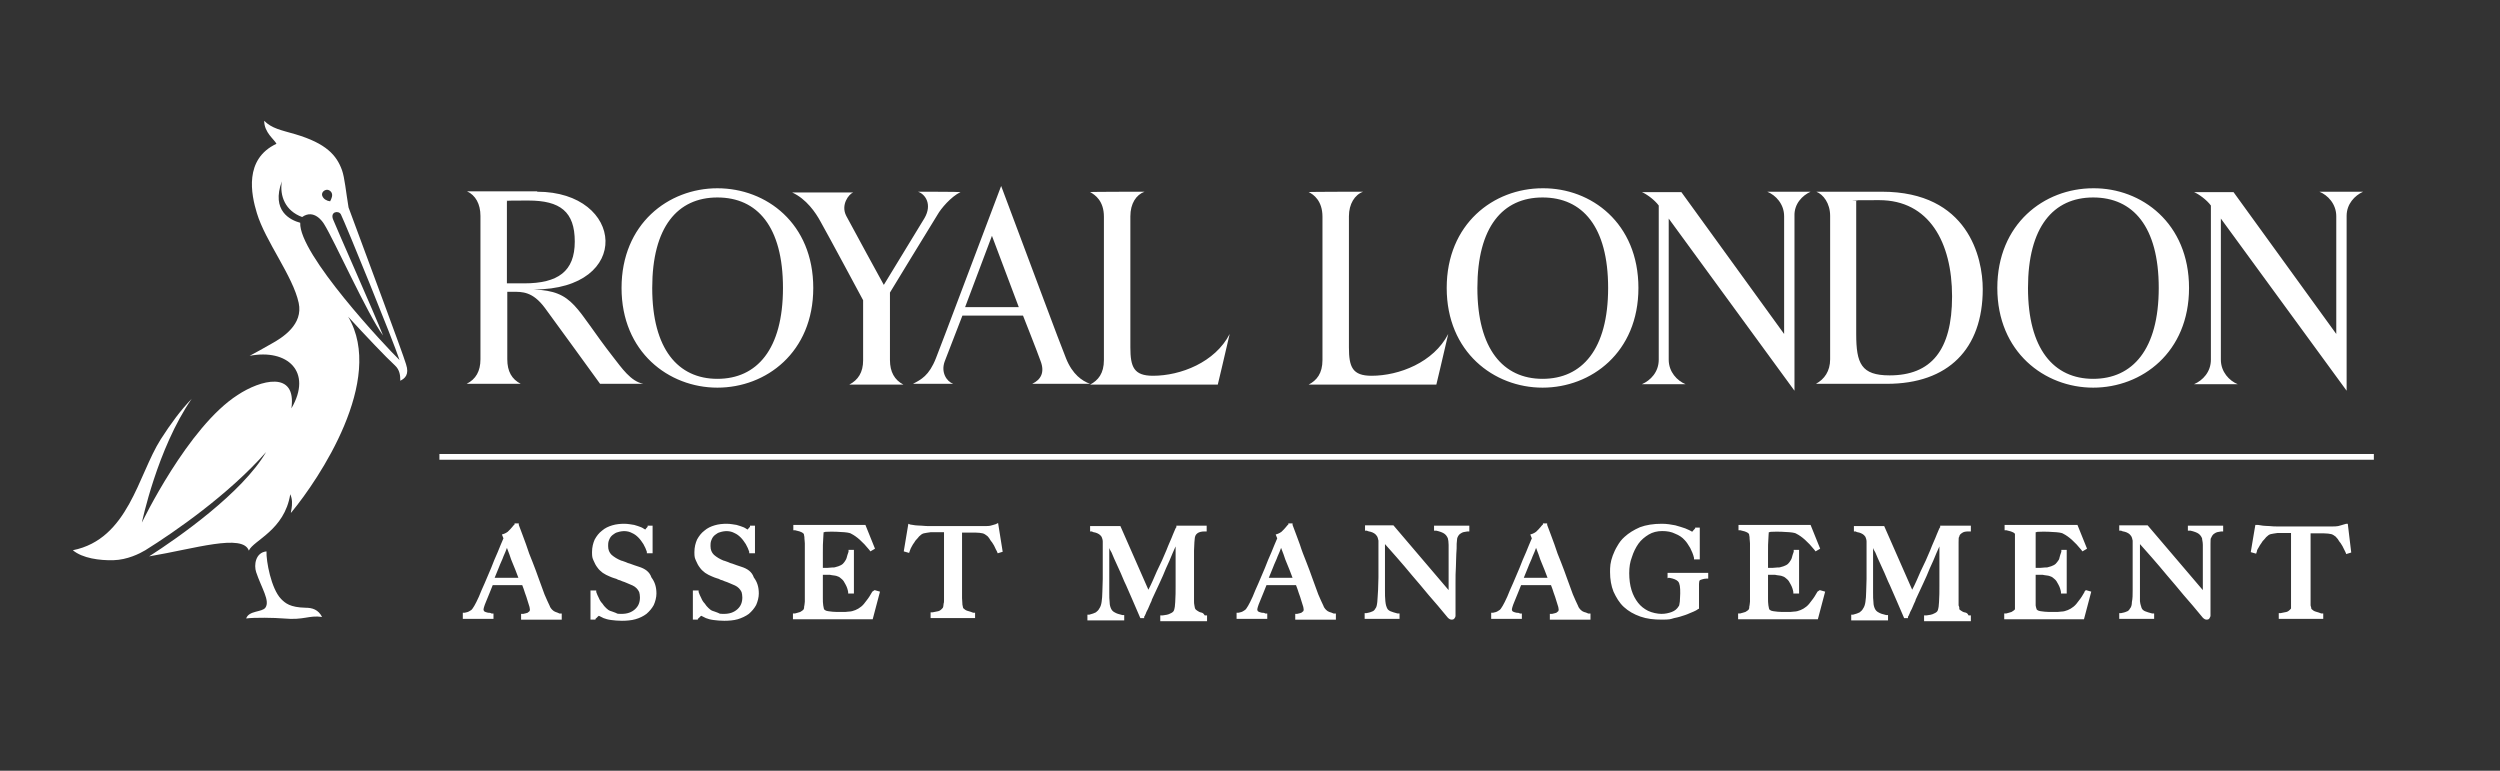 <svg xmlns="http://www.w3.org/2000/svg" id="layer" viewBox="0 0 652 201"><rect x="0" y="0" width="652" height="201" fill="#333333" stroke="none"/><defs><style>      .cls-1 {        fill: #fff;        stroke-width: 0px;      }    </style></defs><path class="cls-1" d="M144.9,159.6c-.3-.1-.6-.3-.8-.5s-.4-.4-.5-.6c-.1-.1-.2-.3-.2-.4l-.7-1.5c-.2-.4-.4-.9-.7-1.6-.5-1.4-1-2.7-1.5-4.1s-1-2.8-1.6-4.3c-.6-1.4-1.2-3-1.7-4.6-.6-1.6-1.2-3.3-1.9-5.1v-.4h-1.1v.3c-.2.1-.3.3-.5.5-.1.2-.4.4-.6.7-.2.2-.4.4-.7.7-.3.2-.6.4-.9.5l-.6.2.4,1c-.5,1.2-1,2.3-1.5,3.6-.6,1.4-1.2,2.7-1.7,4.1l-1.7,4c-.6,1.3-1.1,2.5-1.5,3.5-.5,1.1-.9,1.9-1.2,2.4-.4.7-.6.9-.7,1,0,0,0,.1-.6.4-.3.2-.7.3-1.2.4h-.5v1.6h8v-1.4h-.5c-.3-.2-.6-.2-.9-.2-.3-.1-.5-.1-.7-.2s-.4-.2-.4-.3-.1-.1-.1-.3.1-.8.7-2.2c.3-.7.6-1.5.9-2.2.3-.7.5-1.3.8-2h7.7c.3.7.5,1.4.7,2,.3.8.5,1.4.7,2.1s.4,1.2.5,1.6c.1.5.1.7.1.8s-.1.2-.1.3c-.1.1-.3.2-.5.4-.2.1-.4.1-.7.2-.2,0-.3.1-.4.1h-.6v1.5h10.6v-1.6h-.6c-.4-.2-.7-.3-1-.4ZM129,150.7l1.1-2.7c.4-1.1.9-2,1.2-2.9.4-.9.7-1.6.9-2.2.1.1.1.3.2.5.3.7.6,1.6.9,2.5.4.9.7,1.8,1.1,2.7.3.7.5,1.4.8,2.1h-6.2ZM166.6,147.8c-.4-.1-.8-.3-1.2-.4s-.7-.3-1.1-.4c-.4-.1-.7-.2-1.1-.4-.4-.1-.7-.3-1.2-.4-1-.4-1.8-.9-2.5-1.5-.6-.6-.9-1.3-.9-2.3s.1-1.2.3-1.7.5-.9.9-1.2.8-.6,1.3-.7c1.2-.4,2.6-.4,3.7.2.7.3,1.2.7,1.7,1.2s.9,1.1,1.3,1.7c.4.7.7,1.4.9,2v.4h1.5v-7.2h-1.3v.3c-.2.2-.5.5-.6.7-.3-.1-.6-.4-1.1-.6s-1.1-.4-1.8-.6c-.7-.1-1.6-.3-2.6-.3s-2.1.1-3.1.4-1.9.7-2.7,1.4c-.8.6-1.4,1.4-1.9,2.3-.4.9-.7,2-.7,3.3s.1,1.5.4,2.2c.3.7.6,1.3,1,1.8.4.6.9,1,1.4,1.4.6.4,1.2.7,1.7.9.5.2.9.4,1.3.5.4.1.7.2,1,.4.4.1.7.2,1.1.4.4.1.8.3,1.3.5s.9.4,1.4.6c.4.2.7.4,1,.7.3.3.5.6.7,1,.1.4.2.8.2,1.4,0,1.3-.4,2.3-1.3,3.1-.9.8-2,1.2-3.5,1.2s-1-.1-1.6-.3c-.6-.2-1-.4-1.4-.5-.3-.1-.7-.4-1-.7-.4-.4-.7-.7-1-1.2-.4-.4-.7-.9-.9-1.4-.3-.5-.5-1.1-.7-1.6v-.4h-1.5v7.6h1.3v-.2c.2-.2.5-.4.7-.7h.1c0-.1.1-.1.1-.1.3.1.7.4,1.2.6s1.2.4,2,.5,1.7.2,2.8.2,2.5-.1,3.5-.4c1.1-.3,2.1-.8,2.9-1.4.8-.7,1.4-1.4,1.9-2.3h0c.4-.9.7-2,.7-3,0-1.7-.4-3-1.3-4.2-.5-1.5-1.7-2.3-3.3-2.8ZM193.3,147.8c-.4-.1-.8-.3-1.2-.4s-.7-.3-1.1-.4c-.4-.1-.7-.2-1.1-.4-.4-.1-.7-.3-1.2-.4-1-.4-1.8-.9-2.5-1.5-.6-.6-.9-1.3-.9-2.3s.1-1.2.3-1.7.5-.9.9-1.2.8-.6,1.3-.7c1.2-.4,2.6-.4,3.7.2.7.3,1.2.7,1.7,1.2s.9,1.1,1.3,1.7c.4.7.7,1.4.9,2v.4h1.5v-7.2h-1.3v.3c-.2.2-.5.5-.6.7-.3-.1-.6-.4-1.1-.6s-1.1-.4-1.8-.6c-.7-.1-1.6-.3-2.6-.3s-2.1.1-3.1.4-1.9.7-2.7,1.4c-.8.6-1.4,1.4-1.9,2.3-.4.9-.7,2-.7,3.3s.1,1.5.4,2.2c.3.7.6,1.3,1,1.8.4.6.9,1,1.4,1.4.6.4,1.2.7,1.7.9.5.2.9.4,1.3.5.4.1.7.2,1,.4.4.1.7.2,1.1.4.4.1.8.3,1.3.5s.9.4,1.4.6c.4.2.7.4,1,.7.3.3.5.6.7,1,.1.4.2.8.2,1.4,0,1.3-.4,2.3-1.3,3.1-.9.8-2,1.2-3.5,1.2s-1-.1-1.6-.3c-.6-.2-1-.4-1.4-.5-.3-.1-.7-.4-1-.7-.4-.4-.7-.7-1-1.2-.4-.4-.7-.9-.9-1.4-.3-.5-.5-1.1-.7-1.6v-.4h-1.5v7.6h1.3v-.2c.2-.2.5-.4.7-.7h.1c0-.1.1-.1.1-.1.3.1.7.4,1.2.6s1.2.4,2,.5,1.7.2,2.8.2,2.5-.1,3.5-.4,2.1-.8,2.9-1.4c.8-.7,1.4-1.4,1.9-2.3h0c.4-.9.7-2,.7-3,0-1.7-.4-3-1.3-4.2-.5-1.5-1.7-2.3-3.3-2.8ZM227.5,154.3c-.5.9-1,1.7-1.5,2.3-.5.7-.9,1.2-1.4,1.6s-1,.7-1.5.9c-.5.2-1.1.4-1.7.4-.6.1-1.2.1-1.7.1h-1.4c-.8,0-1.6-.1-2.3-.2-.8-.1-.9-.4-1-.4-.1-.1-.2-.4-.3-1.1-.1-.6-.1-1.2-.1-1.9v-6.1h1.5c.2,0,.5,0,.8.1.6.1,1.1.1,1.5.3.4.1.8.4,1.1.7.4.3.7.8,1,1.4.4.7.6,1.4.7,2v.4h1.5v-11.4h-1.4v.5c-.2.6-.4,1.1-.5,1.6-.1.4-.4.8-.6,1.1-.2.3-.5.6-.9.8-.4.2-.9.4-1.4.5-.2.1-.6.1-.9.1s-.8.1-1.2.1h-1.2v-4c0-1.4,0-2.7.1-3.7,0-.7.1-1.2.1-1.6.1,0,.3,0,.5-.1,2-.1,3.6,0,4.9.1,1.2.1,1.7.3,1.8.4,1.4.7,3,2.1,4.7,4.2l.3.4,1.2-.7-2.5-6.2h-18.8v1.4h.5c.6.2,1,.2,1.4.4.3.1.5.2.8.5,0,0,.1.1.1.4.1.3.1.6.1.9s.1.7.1,1.2v15.2c0,.3-.1.7-.1.9-.1.3-.1.6-.1.8-.1.2-.1.3-.1.3-.2.3-.6.5-.9.7-.4.1-.9.3-1.4.4h-.5v1.5h20.8l1.9-7.2-1.4-.4-.6.4ZM259.7,136.7c-.4.1-.9.3-1.4.4-.4.1-1,.1-1.7.1h-14c-.7,0-1.4,0-2.2-.1-.8,0-1.4-.1-1.7-.1-.4-.1-.9-.1-1.3-.2l-.5-.2-1.2,7.2,1.4.4.2-.6c.1-.4.3-.7.5-1.1s.4-.7.7-1.1c.2-.4.5-.7.7-.9.2-.3.4-.4.5-.6.4-.4.8-.7,1.2-.8.4-.1,1.1-.2,1.8-.3h3.5v17.7c0,.3,0,.7-.1.9,0,.3-.1.6-.1.8q-.1.2-.1.3c-.4.5-.8.8-1.2.9-.5.1-1,.2-1.5.3h-.5v1.5h11.6v-1.4h-.5c-.4-.2-.9-.3-1.5-.5-.4-.1-.8-.4-1.1-.7,0-.1-.1-.3-.2-.9,0-.6-.1-1.2-.1-1.7v-17.1h3.5c.8,0,1.4.1,1.9.2.4.1.8.4,1.2.7.1.1.3.3.5.6.2.3.4.7.7,1,.2.4.5.7.7,1.2s.4.8.6,1.2l.2.5,1.3-.4-1.2-7.5-.6.3ZM313.1,159.7c-.4-.1-.6-.3-.8-.4-.2-.1-.4-.3-.5-.4s-.1-.1-.1-.2c-.1-.1-.1-.4-.2-.8s-.1-.8-.1-1.2v-13.1c0-.7.1-1.5.1-2.2.1-.9.1-1.3.2-1.5.1-.4.4-.7.7-.9s.9-.4,1.7-.4h.6v-1.5h-7.9v.4c-.2.1-.4.8-.9,1.9-.4,1.1-1.1,2.5-1.7,4.1-.7,1.7-1.5,3.5-2.5,5.5-.7,1.6-1.4,3.3-2.2,4.8l-7.3-16.6h-7.9v1.4h.5c.2.2.5.2.9.3.3.1.6.2.9.4.2.1.5.4.7.7.1.3.3.7.3,1.2v9.8c0,1.2-.1,2.3-.1,3.3s-.1,2-.2,2.7-.3,1.3-.6,1.7c-.2.4-.5.7-.9,1-.4.2-.9.4-1.7.6h-.5v1.5h9.6v-1.4h-.5c-.9-.2-1.5-.4-2-.7-.4-.2-.7-.5-.9-.9-.2-.4-.4-1-.4-1.7-.1-.7-.1-1.6-.1-2.6v-11.6c.1.4.4.8.6,1.2.4,1,.9,2.1,1.5,3.4s1.2,2.6,1.8,4.1c.7,1.4,1.3,3,2,4.5l2.2,5.1h1v-.4c.2-.1.2-.4.4-.7.1-.4.4-.9.6-1.3.2-.5.4-.9.6-1.4.2-.4.4-.8.4-1l2-4.3c.6-1.3,1.2-2.6,1.7-3.9.6-1.3,1.2-2.6,1.7-3.9.3-.6.5-1.2.8-1.8v10.4c0,1.3,0,2.6-.1,4.1,0,.4-.1.8-.1,1.2-.1.4-.1.7-.2.9-.1.4-.5.7-1,.9-.5.3-1.2.4-2,.5h-.6v1.5h12.2v-1.5h-.6c-.4-.7-.7-.7-1.1-.8ZM346.7,159.6c-.3-.1-.6-.3-.8-.5-.2-.2-.4-.4-.5-.6-.1-.1-.2-.3-.2-.4l-.7-1.5c-.2-.4-.4-.9-.7-1.6-.5-1.4-1-2.7-1.5-4.1s-1-2.8-1.6-4.3-1.2-3-1.7-4.6c-.6-1.6-1.2-3.3-1.9-5.1v-.4h-1.1v.3c-.2.1-.3.3-.5.5-.1.2-.4.4-.6.7l-.7.7c-.3.2-.6.4-.9.5l-.6.2.4,1c-.5,1.2-1,2.3-1.5,3.6-.6,1.4-1.2,2.7-1.7,4.1l-1.7,4c-.6,1.3-1.1,2.5-1.5,3.5-.5,1.1-.9,1.9-1.2,2.4-.4.7-.6.9-.7,1,0,0-.1.1-.6.4-.3.2-.7.3-1.2.4h-.5v1.6h8v-1.4h-.5c-.3-.2-.6-.2-.9-.2-.3-.1-.5-.1-.7-.2s-.4-.2-.4-.3-.1-.1-.1-.3.1-.8.7-2.2c.3-.7.6-1.5.9-2.2s.5-1.3.8-2h7.7c.3.7.5,1.4.7,2,.3.8.5,1.4.7,2.1s.4,1.2.5,1.6c.1.5.1.7.1.8s-.1.2-.1.3c-.1.1-.3.2-.5.4-.2.1-.4.1-.7.2-.2,0-.3.1-.4.1h-.5v1.5h10.6v-1.6h-.6c-.4-.2-.8-.3-1.1-.4ZM330.9,150.7l1.1-2.7c.4-1.1.9-2,1.2-2.9.4-.9.7-1.6.9-2.2.1.1.1.3.2.5.3.7.6,1.6.9,2.5.4.9.7,1.8,1.1,2.7.3.7.5,1.4.8,2.1h-6.2ZM374.1,138.4h.5c.9.2,1.7.5,2.1.8.4.3.7.7.9,1.2.1.4.2.9.2,1.7v11.8l-14.4-16.9h-7.4v1.4h.5c.3.2.7.2,1,.3s.6.2.9.4c.2.1.5.4.7.7.2.3.3.7.4,1.2v9.6c0,1.2-.1,2.3-.1,3.3-.1,1.2-.1,2.2-.2,3.1-.1.8-.2,1.4-.5,1.7-.2.4-.5.7-.9.8-.4.2-.9.3-1.4.4h-.5v1.5h9.1v-1.4h-.5c-.8-.2-1.4-.4-1.9-.6-.4-.2-.7-.4-.9-.9-.1-.2-.3-.7-.4-1.7-.1-.9-.1-1.8-.1-2.9v-12c1.1,1.2,2.1,2.4,3.1,3.5,1.3,1.5,2.7,3.1,4,4.7,1.4,1.6,2.8,3.3,4.3,5.1,1.5,1.7,3.2,3.7,5,5.9.4.4.7.5,1,.5s.6-.1.7-.3c.1-.1.3-.4.3-.7v-8.7c0-1.4,0-2.7.1-4.1,0-1.2.1-2.3.1-3.3.1-1,.1-1.9.1-2.7.1-1,.1-1.4.2-1.6.2-.5.5-.9.9-1.1.4-.3.9-.4,1.7-.5h.5v-1.5h-9.2v1.3h0ZM413.1,159.6c-.3-.1-.6-.3-.8-.5-.2-.2-.4-.4-.5-.6-.1-.1-.2-.3-.2-.4l-.7-1.5c-.2-.4-.4-.9-.7-1.6-.5-1.4-1-2.7-1.5-4.1s-1-2.8-1.6-4.3c-.6-1.4-1.2-3-1.7-4.6-.6-1.6-1.2-3.3-1.9-5.1v-.4h-1.1v.3c-.2.1-.3.3-.5.5-.1.2-.4.4-.6.7l-.7.7c-.3.2-.6.4-.9.5l-.6.2.4,1c-.5,1.2-1,2.3-1.5,3.6-.6,1.4-1.2,2.7-1.7,4.1l-1.7,4c-.6,1.3-1.1,2.5-1.5,3.5-.5,1.1-.9,1.9-1.2,2.4-.4.7-.6.9-.7,1,0,0-.1.1-.6.4-.3.2-.7.3-1.2.4h-.5v1.6h8v-1.4h-.5c-.3-.2-.6-.2-.9-.2-.3-.1-.5-.1-.7-.2s-.4-.2-.4-.3q-.1-.1-.1-.3c0-.2.1-.8.7-2.2.3-.7.6-1.5.9-2.2s.5-1.3.8-2h7.8c.3.7.5,1.4.7,2,.3.8.5,1.4.7,2.1s.4,1.2.5,1.6c.1.5.1.7.1.8s-.1.2-.1.3c-.1.1-.3.2-.5.4-.2.1-.4.1-.7.2-.2,0-.3.1-.4.1h-.6v1.5h10.6v-1.6h-.6c-.4-.2-.7-.3-1.1-.4ZM397.4,150.7l1.1-2.7c.4-1.1.9-2,1.2-2.9.4-.9.7-1.6.9-2.2.1.1.1.3.2.5.3.7.6,1.6.9,2.5.4.9.7,1.8,1.1,2.7.3.7.5,1.4.8,2.1h-6.2ZM434.8,150.7h.6c1.1.2,1.8.5,2.2.9.3.3.4.7.5,1.2.1.6.1,1.2.1,2s-.1,1.4-.1,2.1c-.1.8-.2,1.2-.3,1.2-.4.7-1,1.2-1.8,1.5s-1.7.5-2.7.5-2.5-.3-3.5-.8-1.9-1.2-2.6-2.1-1.3-2-1.7-3.3c-.4-1.3-.6-2.8-.6-4.4s.2-2.9.7-4.2c.4-1.3,1-2.5,1.7-3.5s1.7-1.8,2.7-2.4,2.2-.9,3.5-.9,2.4.2,3.4.7c1,.4,1.8.9,2.5,1.7.5.5.9,1.2,1.4,2,.4.8.8,1.7,1,2.6v.4h1.5v-8.3h-1.2v.2c-.4.4-.6.7-.8.9h0c-.1,0-.1-.1-.1-.1-.4-.2-.9-.5-1.7-.8s-1.6-.5-2.6-.8c-1-.2-2.2-.4-3.5-.4-2.2,0-4.1.3-5.7.9-1.6.7-2.9,1.5-4,2.5-.8.7-1.4,1.5-1.9,2.4-.5.8-.9,1.7-1.2,2.5-.3.8-.5,1.6-.6,2.3-.1.7-.1,1.4-.1,2,0,1.9.3,3.6.9,5.1.7,1.5,1.5,2.9,2.7,4s2.6,1.9,4.3,2.5c1.7.6,3.5.8,5.6.8s2.2-.1,3.2-.4c1.1-.2,2-.5,2.9-.8s1.6-.7,2.2-.9c.9-.4,1.1-.6,1.2-.7h.2v-6.5c0-.5.1-.7.1-.8.1-.2.3-.3.7-.4.4-.1.7-.2,1.1-.2h.5v-1.5h-10.6v1.4h-.1ZM474,154.3c-.5.9-1,1.7-1.5,2.3-.5.7-.9,1.2-1.4,1.6s-1,.7-1.5.9c-.5.2-1.1.4-1.7.4-.6.1-1.2.1-1.7.1h-1.4c-.8,0-1.6-.1-2.3-.2-.8-.1-.9-.4-1-.4-.1-.1-.2-.4-.3-1.1-.1-.6-.1-1.2-.1-1.9v-6.1h1.5c.2,0,.5,0,.8.1.6.1,1.1.1,1.5.3.4.1.8.4,1.1.7.4.3.7.8,1,1.4.4.7.6,1.4.7,2v.4h1.5v-11.4h-1.4v.5c-.2.6-.4,1.1-.5,1.6-.1.4-.4.8-.6,1.1-.2.3-.5.6-.9.8-.4.2-.9.4-1.4.5-.2.1-.6.1-.9.1s-.8.1-1.2.1h-1.2v-4c0-1.4,0-2.7.1-3.7,0-.7.1-1.2.1-1.6.1,0,.3,0,.5-.1,2-.1,3.6,0,4.9.1,1.2.1,1.7.3,1.8.4,1.4.7,3,2.1,4.7,4.2l.3.4,1.2-.7-2.5-6.2h-18.8v1.4h.5c.6.2,1,.2,1.4.4.3.1.5.2.8.5,0,0,.1.1.1.4.1.3.1.6.1.9s.1.7.1,1.2v15.2c0,.3-.1.7-.1.9-.1.3-.1.6-.1.8-.1.2-.1.3-.1.3-.2.3-.6.5-.9.7-.4.1-.9.3-1.4.4h-.5v1.5h20.8l1.9-7.2-1.4-.4-.6.4ZM512.3,159.7c-.4-.1-.6-.3-.8-.4s-.4-.3-.5-.4,0-.1,0-.2c0-.1,0-.4-.2-.8,0-.4,0-.8,0-1.2v-13.1c0-.7,0-1.5,0-2.2,0-.9,0-1.3.2-1.5,0-.4.4-.7.7-.9.4-.3.9-.4,1.7-.4h.6v-1.5h-8v.4c-.2.1-.4.8-.9,1.9-.4,1.1-1.1,2.5-1.7,4.1-.7,1.7-1.5,3.5-2.5,5.5-.7,1.6-1.4,3.3-2.2,4.8l-7.3-16.6h-7.9v1.4h.5c.2.2.5.2.9.3.3.1.6.2.9.4.2.1.5.4.7.7.1.3.3.7.3,1.2v9.8c0,1.2-.1,2.3-.1,3.3s-.1,2-.2,2.7-.3,1.3-.6,1.7c-.2.4-.5.7-.9,1-.4.2-.9.4-1.7.6h-.5v1.5h9.6v-1.4h-.5c-.9-.2-1.5-.4-2-.7-.4-.2-.7-.5-.9-.9-.2-.4-.4-1-.4-1.7-.1-.7-.1-1.6-.1-2.6v-11.6c.1.4.4.8.6,1.2.4,1,.9,2.1,1.5,3.4s1.2,2.6,1.8,4.1c.7,1.4,1.3,3,2,4.5l2.2,5.1h1v-.4c.2-.1.2-.4.4-.7.1-.4.4-.9.6-1.3.2-.5.4-.9.6-1.4.2-.4.4-.8.4-1l2-4.3c.6-1.3,1.2-2.6,1.7-3.9.6-1.3,1.2-2.6,1.7-3.9.3-.6.5-1.2.8-1.8v10.4c0,1.3,0,2.6-.1,4.1,0,.4-.1.8-.1,1.2-.1.4-.1.7-.2.9-.1.4-.5.7-1,.9-.5.3-1.2.4-2,.5h-.6v1.5h12.2v-1.5h-.6c-.3-.7-.7-.7-1-.8ZM543.7,154.3c-.5.9-1,1.7-1.5,2.3-.5.7-.9,1.2-1.4,1.6s-1,.7-1.5.9c-.5.2-1.1.4-1.7.4-.6.1-1.2.1-1.7.1h-1.4c-.8,0-1.6-.1-2.3-.2-.8-.1-.9-.4-1-.4,0-.1-.2-.4-.3-1.1,0-.6,0-1.2,0-1.9v-6.1h1.5c.2,0,.5,0,.8.1.6.1,1.1.1,1.5.3.4.1.8.4,1.1.7.4.3.7.8,1,1.4.4.7.6,1.4.7,2v.4h1.5v-11.4h-1.4v.5c-.2.6-.4,1.1-.5,1.6,0,.4-.4.8-.6,1.1-.2.3-.5.6-.9.8-.4.2-.9.4-1.4.5-.2.1-.6.1-.9.1s-.8.1-1.2.1h-1.2v-4c0-1.4,0-2.7,0-3.7,0-.7,0-1.2,0-1.6,0,0,.3,0,.5-.1,2-.1,3.6,0,4.9.1,1.2.1,1.7.3,1.8.4,1.4.7,3,2.1,4.7,4.2l.3.4,1.2-.7-2.5-6.2h-19v1.4h.5c.6.2,1,.2,1.4.4.3.1.5.2.8.5,0,0,0,.1,0,.4s0,.6,0,.9,0,.7,0,1.2v15.2c0,.3,0,.7,0,.9,0,.3,0,.6,0,.8,0,.2,0,.3,0,.3-.2.3-.6.5-.9.7-.4.1-.9.3-1.4.4h-.5v1.5h20.8l1.9-7.2-1.4-.4-.4.4ZM570.8,138.4h.5c.9.2,1.7.5,2.1.8.4.3.7.7.9,1.2,0,.4.2.9.2,1.7v11.8l-14.4-16.9h-7.4v1.4h.5c.3.2.7.2,1,.3s.6.2.9.4c.2.1.5.4.7.7.2.3.3.7.4,1.2v9.6c0,1.2,0,2.3,0,3.3,0,1.2,0,2.2-.2,3.1,0,.8-.2,1.4-.5,1.7-.2.4-.5.7-.9.8-.4.2-.9.3-1.4.4h-.5v1.5h9.1v-1.4h-.5c-.8-.2-1.4-.4-1.9-.6-.4-.2-.7-.4-.9-.9,0-.2-.3-.7-.4-1.7,0-.9,0-1.8,0-2.9v-12c1.1,1.2,2.1,2.4,3.1,3.5,1.3,1.5,2.7,3.1,4,4.7,1.4,1.6,2.8,3.3,4.3,5.1,1.5,1.7,3.2,3.7,5,5.9.4.4.7.5,1,.5s.6-.1.7-.3c0-.1.3-.4.3-.7v-8.7c0-1.4,0-2.7,0-4.1,0-1.2,0-2.3,0-3.3,0-1,0-1.9,0-2.7,0-1,0-1.4.2-1.6.2-.5.5-.9.9-1.1.4-.3.9-.4,1.7-.5h.5v-1.5h-9.2v1.3h.1ZM611.9,136.6l-.7.2c-.4.1-.9.3-1.4.4s-1,.1-1.7.1h-14c-.7,0-1.4,0-2.2-.1-.8,0-1.4-.1-1.7-.1-.4-.1-.9-.1-1.3-.2h-.7c0-.1-1.2,7.1-1.2,7.1l1.4.4.2-.6c0-.4.3-.7.5-1.1s.4-.7.7-1.1c.2-.4.5-.7.7-.9.2-.3.4-.4.5-.6.4-.4.8-.7,1.2-.8.4-.1,1.1-.2,1.8-.3h3.5v17.7c0,.3,0,.7,0,.9,0,.3,0,.6,0,.8q0,.2,0,.3c-.4.5-.8.8-1.2.9-.5.1-1,.2-1.5.3h-.5v1.5h11.6v-1.4h-.5c-.4-.2-.9-.3-1.5-.5-.4-.1-.8-.4-1.1-.7,0-.1,0-.3-.2-.9,0-.6,0-1.2,0-1.7v-17.1h3.5c.8,0,1.4.1,1.9.2.4.1.8.4,1.2.7,0,.1.3.3.5.6.2.3.4.7.7,1,.2.4.5.7.7,1.2.2.4.4.8.6,1.2l.2.5,1.3-.4-.9-7.5Z"></path><rect class="cls-1" x="114.6" y="118.4" width="504.5" height="1.5"></rect><path class="cls-1" d="M79.7,158.5c-4.1-.1-5.3-1.2-6.4-2.3-2.6-2.7-3.9-9.9-3.8-12.4-2.9.3-3.3,3.6-2.7,5.4,1.4,4.2,3.7,7.5,2.4,9.3-.9,1.2-4.3.7-5,2.8,2-.3,7.5-.2,9.8,0,5.3.5,6.5-.9,10-.4-1-1.9-2.5-2.4-4.3-2.4ZM105.9,95c-1-3.3-9.8-26.8-15-40.9-.7-4.2-1-7.7-1.7-9.7-1.4-3.9-4.1-7-12.2-9.4-3.8-1.1-6.1-1.5-8.1-3.5,0,3.1,2.7,4.9,3.2,6-8.5,4-6.6,13.2-5.1,18.1,2.2,7.3,9.4,16.4,10.9,23.4,1.2,5.6-4.1,9-7.2,10.7-2.1,1.2-3.9,2.2-5.6,3.1,9.8-1.9,16.5,4.1,10.9,13.7,1.4-10-8.1-7.4-14-3.5-13,8.3-25,33.3-25,33.3,0,0,4-19.3,13-32.3-2.9,3-5.4,6.4-8.1,10.6-5.9,9.3-8.4,26-22.9,28.9,2.5,2.1,7,2.7,10.6,2.6,3.6-.1,6.8-1.7,8.3-2.6,7.7-4.8,21.7-14.5,31.5-25.6-6.2,10.6-22.7,22.2-30.5,27.2,11.9-2,24.4-6,26-1.5,1.2-2.7,9.3-5.3,10.8-14.7,1.2,2.6-.4,5.7.4,4.6,7-8.5,24.5-34.4,14.7-50.9,4.6,5,9.8,10.5,12.2,12.7,1.3,1.2,1.4,2.7,1.4,4,1.2-.6,2.4-1.6,1.5-4.3ZM84.8,49.6c.7-.3,1.4.1,1.7.7.3.7,0,1.4-.4,2.2-.9-.1-1.7-.6-2-1.3-.3-.6,0-1.3.7-1.6ZM78.3,58.1c-2.6-.7-7.6-3.1-4.8-10.8-.6,3.8.9,7.7,5.3,9.3,3.1-2.2,5.4,1.3,5.7,1.8,2.6,4.1,11.4,23.7,15.4,29.1-2.1-5.4-12.2-28.1-13-30.2-.9-2.1,1.4-2.5,2-1.4,1.2,2.4,13.6,32.8,15.3,38-3.7-3.6-26.3-27.7-25.9-35.8Z"></path><path class="cls-1" d="M472.2,50h-11.3c2.2.9,4.4,3.2,4.4,6.4v30.7l-26.8-37h-10.3c1.2.5,3.3,2,4.4,3.5v40.2c0,3.2-2.1,5.4-4.4,6.4h11.4c-2.2-.9-4.4-3.2-4.4-6.4v-36.8l32.8,44.9v-45.6c-.1-3.1,2-5.3,4.2-6.3ZM278,93.4c-2.4-6-7.2-19.1-16.9-44.9-6,15.8-15.1,40.1-17,44.9-1.8,4.6-3.9,5.6-6,6.7h10.5c-1.7-.6-3.3-3-2.2-5.9.6-1.6,4.6-11.9,4.6-11.9h15.8s3.8,9.6,4.6,11.9c1.1,2.9.1,4.8-2.2,5.9h15.1c-2-.7-4.6-2.4-6.3-6.7M251.7,80.1l7-18.6,7,18.6h-14Z"></path><path class="cls-1" d="M355.5,50c-2.2.8-3.7,3.2-3.7,6.4v34.2c0,5.1.9,7.4,5.9,7.4,7.2,0,16.2-3.5,20-10.9-1.3,5.7-3.1,13.2-3.1,13.2h-33.3c2.1-1.1,3.6-2.9,3.6-6.4v-37.4c0-4.1-2.3-5.8-3.6-6.4-.1-.1,14.2-.1,14.2-.1ZM298.5,50c-2.2.8-3.7,3.1-3.7,6.4v34.2c0,5.1.9,7.4,5.9,7.4,7.2,0,16.2-3.5,20-10.9-1.3,5.7-3.1,13.2-3.1,13.2h-33.3c2.1-1.1,3.6-2.9,3.6-6.4v-37.4c0-4.1-2.3-5.7-3.6-6.4-.1-.1,14.2-.1,14.2-.1ZM239.4,50c1.9.6,3.8,3.3,1.7,6.9-1.9,3.1-10.6,17.4-10.6,17.4,0,0-8.5-15.5-9.8-18-1.5-2.9.7-5.7,1.8-6.1h-15.9c3.7,1.7,6.1,5.2,7.4,7.6,2.2,3.9,11.1,20.5,11.1,20.5v15.7c0,3.1-1.3,5.1-3.6,6.3h14.1c-2.3-1.2-3.5-3.3-3.5-6.4v-17.6s10.4-17.1,12.4-20.3c.9-1.6,3.5-4.7,6-5.9,0-.1-11.1-.1-11.1-.1ZM170.1,75.1c0,15.9,6.7,23.7,17,23.7s17.1-7.7,17.1-23.7-6.7-23.6-17.1-23.6-17,7.7-17,23.6M212.1,75.1c0,16.8-12.3,26-25,26s-25-9.3-25-26,12.2-26,25-26,25,9.2,25,26M385.3,75.1c0,15.9,6.7,23.7,17,23.7s17.1-7.7,17.1-23.7-6.7-23.6-17.1-23.6-17,7.7-17,23.6M427.3,75.1c0,16.8-12.3,26-25,26s-25-9.3-25-26,12.2-26,25-26c12.7-.1,25,9.1,25,26M528.9,75.1c0,15.9,6.7,23.7,17,23.7s17.1-7.7,17.1-23.7-6.7-23.6-17.1-23.6-17,7.7-17,23.6M570.9,75.1c0,16.8-12.3,26-25,26s-25-9.3-25-26,12.2-26,25-26c12.6-.1,25,9.1,25,26M140.1,50c22.8,0,25,25.5-.9,25.5,10.6.4,10.7,4.8,20.7,17.6,2.2,2.8,4.6,6.4,7.9,7h-11.3c-4-5.5-10.5-14.5-14.4-19.8-3.2-4.3-5.9-4.2-8.4-4.2s-1.4,0-1.4,0v17.6c0,3.2,1.2,5.2,3.5,6.4h-14.1c2.4-1.2,3.6-3.3,3.6-6.4v-37.4c0-3.1-1.3-5.4-3.5-6.4h18.3ZM132.3,73.9h4.4c8.8,0,13.2-3.1,13.2-10.9s-3.8-10.7-12.1-10.7-4.8.1-5.6.2v21.4h.1ZM616.3,50h-11.4c2.2.9,4.4,3.2,4.4,6.4v30.7l-26.8-37h-10.3c1.2.5,3.3,2,4.4,3.5v40.2c0,3.2-2.1,5.4-4.4,6.4h11.4c-2.2-.9-4.4-3.2-4.4-6.4v-36.8l32.8,44.9v-45.6c0-3.1,2.1-5.3,4.3-6.3ZM490.8,50c22.5,0,26.3,17.2,26.3,25.4,0,15.6-9,24.7-25,24.7h-18.5c2.2-1.2,3.7-3.3,3.7-6.4v-37.4c0-3.3-1.8-5.6-3.6-6.3h17.1M492.8,97.9c10.8,0,16.3-6.5,16.3-20.6s-6-25.1-19-25.1-3.3.1-6,.2v34.7c0,7.7,1.3,10.8,8.7,10.8"></path></svg>